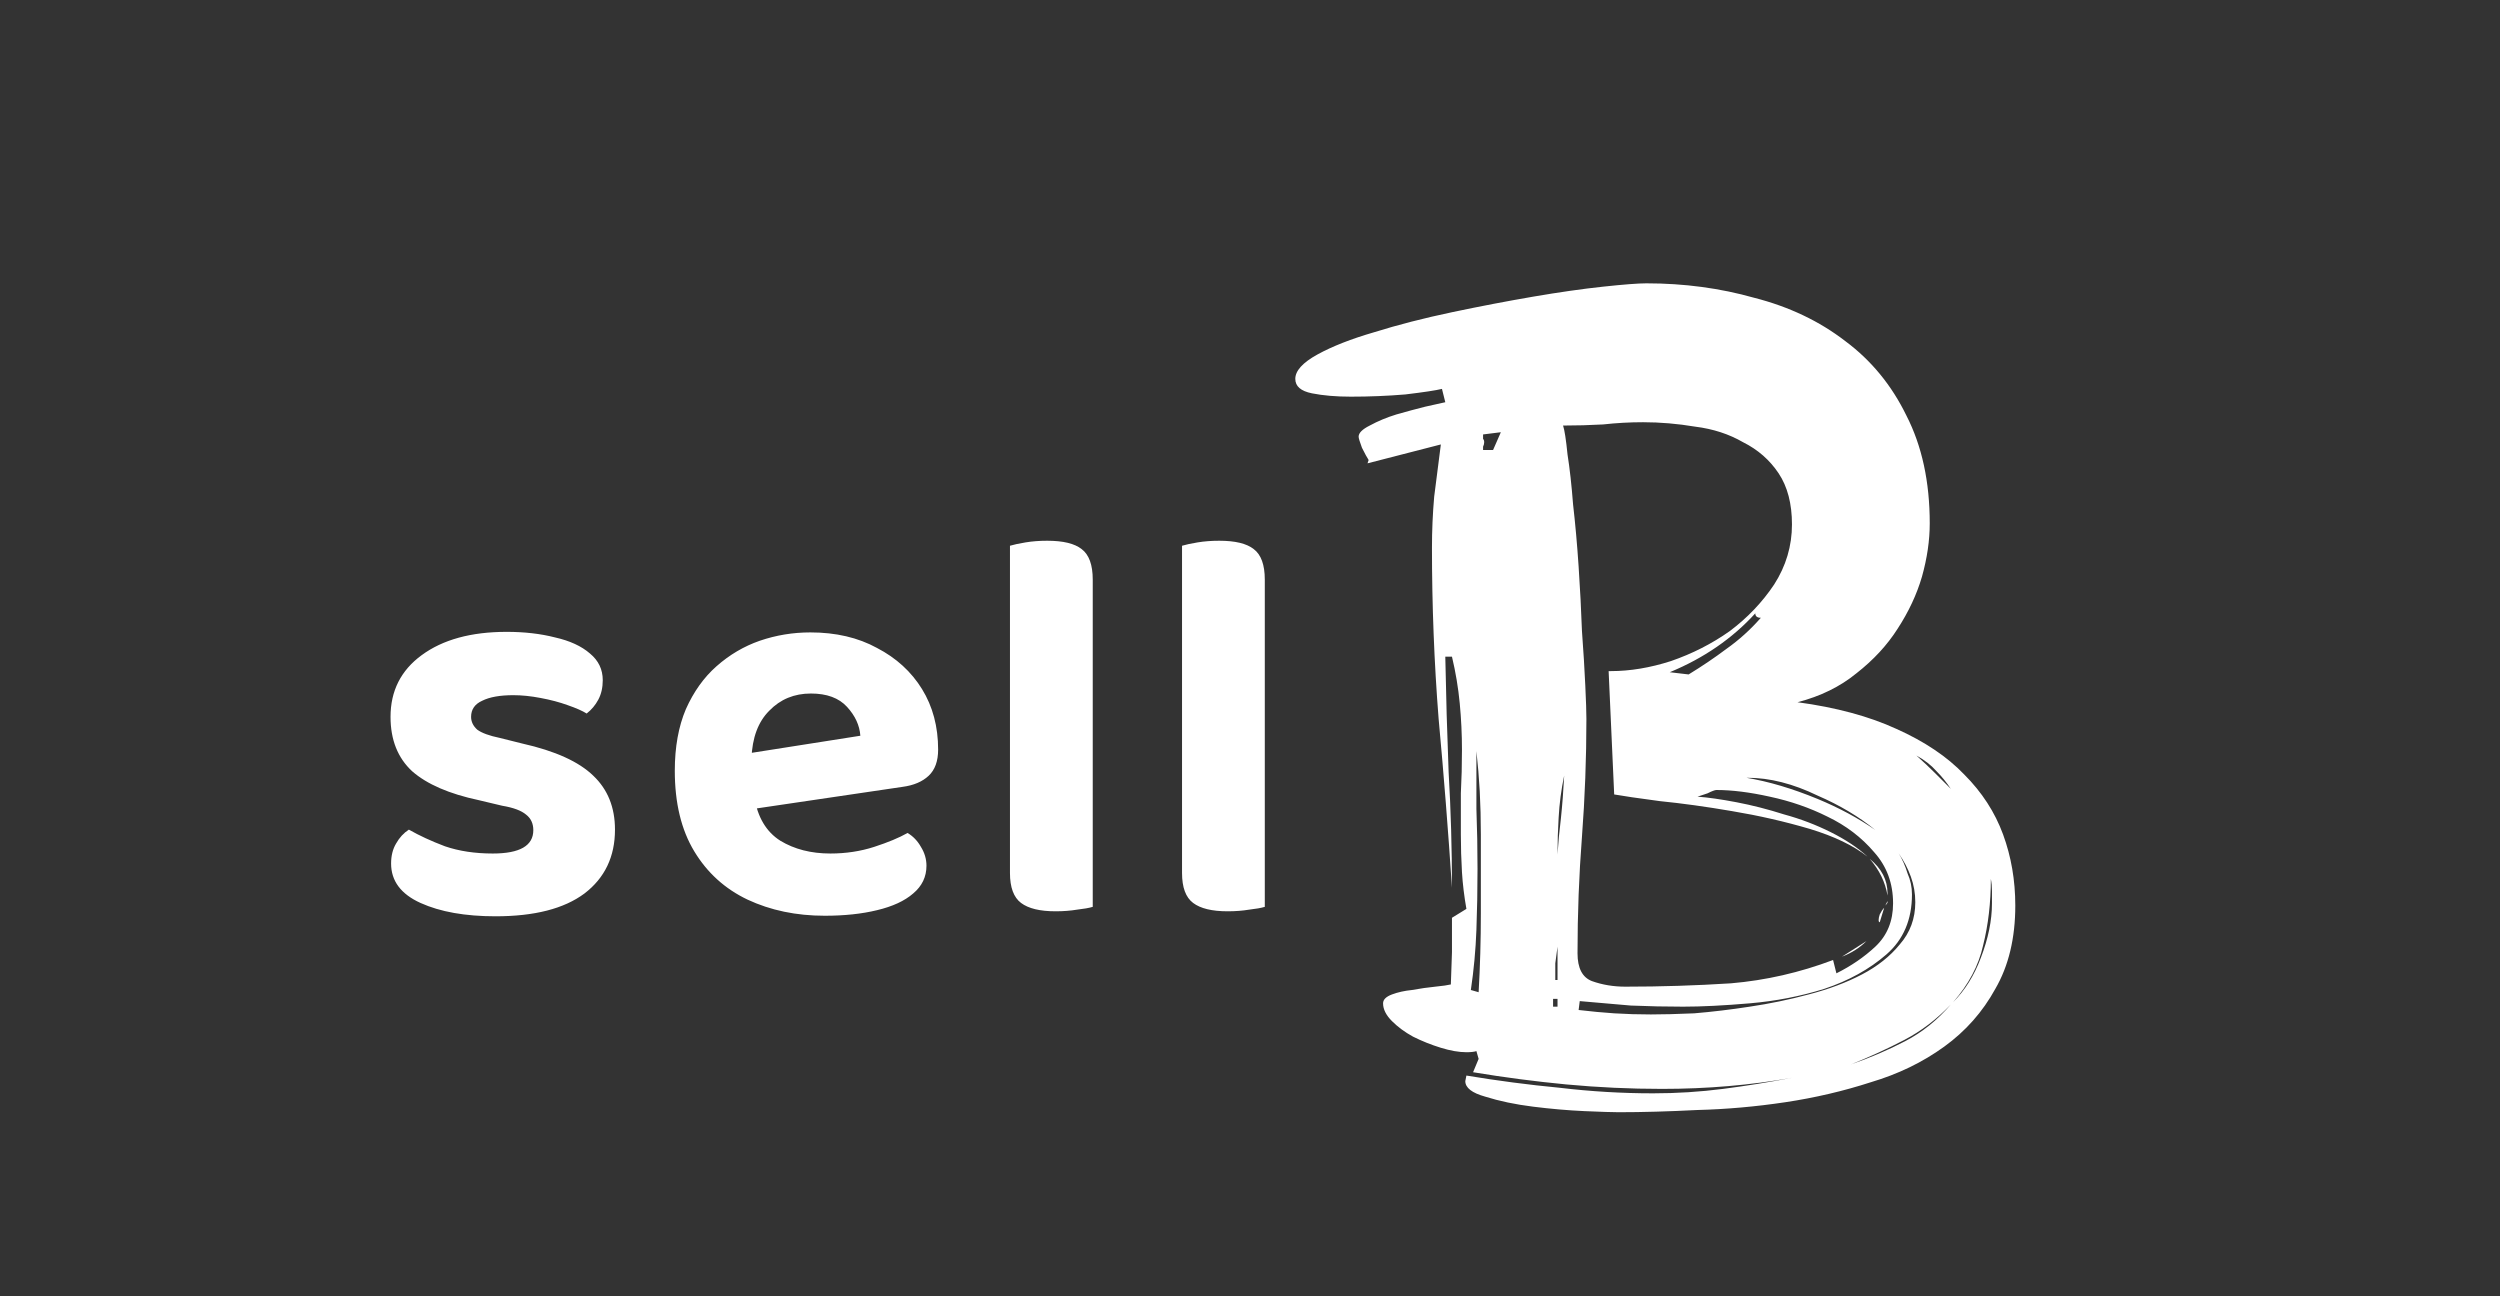 <svg width="135" height="70" viewBox="0 0 135 70" fill="none" xmlns="http://www.w3.org/2000/svg">
<rect x="0" y="0" width="135" height="70" fill="#333333" stroke="none"/>
<path d="M33.209 44.8C33.209 46.26 32.659 47.41 31.559 48.25C30.459 49.07 28.859 49.48 26.759 49.48C25.119 49.48 23.769 49.24 22.709 48.76C21.649 48.28 21.119 47.57 21.119 46.63C21.119 46.21 21.209 45.85 21.389 45.55C21.569 45.23 21.799 44.98 22.079 44.8C22.639 45.12 23.289 45.42 24.029 45.7C24.789 45.96 25.649 46.09 26.609 46.09C28.069 46.09 28.799 45.67 28.799 44.83C28.799 44.47 28.669 44.19 28.409 43.99C28.149 43.77 27.719 43.61 27.119 43.51L25.859 43.21C24.259 42.87 23.059 42.35 22.259 41.65C21.479 40.93 21.089 39.95 21.089 38.71C21.089 37.31 21.649 36.2 22.769 35.38C23.909 34.54 25.439 34.12 27.359 34.12C28.319 34.12 29.189 34.22 29.969 34.42C30.769 34.6 31.399 34.89 31.859 35.29C32.319 35.67 32.549 36.15 32.549 36.73C32.549 37.13 32.469 37.48 32.309 37.78C32.149 38.08 31.939 38.33 31.679 38.53C31.459 38.39 31.119 38.24 30.659 38.08C30.219 37.92 29.729 37.79 29.189 37.69C28.669 37.59 28.179 37.54 27.719 37.54C26.999 37.54 26.439 37.64 26.039 37.84C25.639 38.02 25.439 38.31 25.439 38.71C25.439 38.97 25.549 39.2 25.769 39.4C26.009 39.58 26.419 39.73 26.999 39.85L28.199 40.15C29.979 40.55 31.259 41.13 32.039 41.89C32.819 42.63 33.209 43.6 33.209 44.8ZM39.199 43.9L39.019 40.9L46.459 39.73C46.419 39.17 46.179 38.65 45.739 38.17C45.299 37.69 44.649 37.45 43.789 37.45C42.889 37.45 42.139 37.76 41.539 38.38C40.939 38.98 40.619 39.84 40.579 40.96L40.729 43.03C40.909 44.13 41.379 44.92 42.139 45.4C42.899 45.86 43.799 46.09 44.839 46.09C45.679 46.09 46.469 45.97 47.209 45.73C47.949 45.49 48.549 45.24 49.009 44.98C49.309 45.16 49.549 45.41 49.729 45.73C49.929 46.05 50.029 46.39 50.029 46.75C50.029 47.35 49.789 47.85 49.309 48.25C48.849 48.65 48.199 48.95 47.359 49.15C46.539 49.35 45.599 49.45 44.539 49.45C42.999 49.45 41.609 49.16 40.369 48.58C39.149 48 38.189 47.13 37.489 45.97C36.789 44.81 36.439 43.36 36.439 41.62C36.439 40.34 36.639 39.23 37.039 38.29C37.459 37.35 38.009 36.58 38.689 35.98C39.389 35.36 40.169 34.9 41.029 34.6C41.909 34.3 42.819 34.15 43.759 34.15C45.139 34.15 46.339 34.43 47.359 34.99C48.399 35.53 49.209 36.27 49.789 37.21C50.369 38.15 50.659 39.24 50.659 40.48C50.659 41.1 50.489 41.57 50.149 41.89C49.809 42.21 49.339 42.41 48.739 42.49L39.199 43.9ZM54.538 41.08L59.008 41.17V48.97C58.808 49.03 58.528 49.08 58.168 49.12C57.808 49.18 57.418 49.21 56.998 49.21C56.158 49.21 55.538 49.06 55.138 48.76C54.738 48.46 54.538 47.92 54.538 47.14V41.08ZM59.008 43.48L54.538 43.39V29.47C54.738 29.41 55.018 29.35 55.378 29.29C55.738 29.23 56.128 29.2 56.548 29.2C57.408 29.2 58.028 29.35 58.408 29.65C58.808 29.95 59.008 30.5 59.008 31.3V43.48ZM63.83 41.08L68.299 41.17V48.97C68.1 49.03 67.82 49.08 67.46 49.12C67.1 49.18 66.71 49.21 66.29 49.21C65.45 49.21 64.829 49.06 64.43 48.76C64.029 48.46 63.83 47.92 63.83 47.14V41.08ZM68.299 43.48L63.83 43.39V29.47C64.029 29.41 64.309 29.35 64.669 29.29C65.029 29.23 65.419 29.2 65.84 29.2C66.7 29.2 67.32 29.35 67.7 29.65C68.1 29.95 68.299 30.5 68.299 31.3V43.48Z" fill="white"/>
<path d="M78.406 51.42V49.56L79.186 49.08C79.066 48.4 78.986 47.74 78.946 47.1C78.906 46.42 78.886 45.74 78.886 45.06C78.886 44.3 78.886 43.56 78.886 42.84C78.926 42.08 78.946 41.3 78.946 40.5C78.946 39.66 78.906 38.82 78.826 37.98C78.746 37.14 78.606 36.3 78.406 35.46H78.046C78.086 37.58 78.146 39.66 78.226 41.7C78.346 43.74 78.406 45.82 78.406 47.94C78.206 44.9 77.966 41.86 77.686 38.82C77.446 35.78 77.326 32.7 77.326 29.58C77.326 28.66 77.366 27.74 77.446 26.82C77.566 25.86 77.686 24.92 77.806 24L73.846 25.02L73.906 24.84C73.826 24.72 73.706 24.5 73.546 24.18C73.426 23.86 73.366 23.66 73.366 23.58C73.366 23.38 73.566 23.18 73.966 22.98C74.406 22.74 74.886 22.54 75.406 22.38C75.966 22.22 76.486 22.08 76.966 21.96C77.486 21.84 77.846 21.76 78.046 21.72L77.866 21C77.546 21.08 76.886 21.18 75.886 21.3C74.926 21.38 73.946 21.42 72.946 21.42C72.146 21.42 71.446 21.36 70.846 21.24C70.246 21.12 69.946 20.86 69.946 20.46C69.946 20.02 70.346 19.58 71.146 19.14C71.946 18.7 72.966 18.3 74.206 17.94C75.486 17.54 76.886 17.18 78.406 16.86C79.926 16.54 81.386 16.26 82.786 16.02C84.186 15.78 85.446 15.6 86.566 15.48C87.686 15.36 88.466 15.3 88.906 15.3C90.946 15.3 92.886 15.56 94.726 16.08C96.606 16.56 98.246 17.34 99.646 18.42C101.046 19.46 102.146 20.8 102.946 22.44C103.786 24.08 104.206 26.02 104.206 28.26C104.206 29.18 104.066 30.14 103.786 31.14C103.506 32.1 103.066 33.04 102.466 33.96C101.906 34.84 101.166 35.64 100.246 36.36C99.366 37.08 98.306 37.6 97.066 37.92C99.146 38.2 100.926 38.68 102.406 39.36C103.926 40.04 105.146 40.86 106.066 41.82C107.026 42.78 107.726 43.86 108.166 45.06C108.606 46.26 108.826 47.54 108.826 48.9C108.826 50.66 108.466 52.16 107.746 53.4C107.066 54.64 106.146 55.68 104.986 56.52C103.826 57.36 102.506 58 101.026 58.44C99.546 58.92 98.006 59.28 96.406 59.52C94.806 59.76 93.226 59.9 91.666 59.94C90.106 60.02 88.686 60.06 87.406 60.06C87.086 60.06 86.466 60.04 85.546 60C84.666 59.96 83.746 59.88 82.786 59.76C81.826 59.64 80.966 59.46 80.206 59.22C79.486 59.02 79.126 58.74 79.126 58.38L79.186 58.08C80.866 58.36 82.546 58.58 84.226 58.74C85.906 58.94 87.586 59.04 89.266 59.04C90.546 59.04 91.806 58.96 93.046 58.8C94.286 58.64 95.526 58.44 96.766 58.2C94.526 58.6 92.186 58.8 89.746 58.8C88.026 58.8 86.306 58.72 84.586 58.56C82.906 58.4 81.226 58.18 79.546 57.9L79.846 57.18L79.726 56.76C79.606 56.8 79.426 56.82 79.186 56.82C78.786 56.82 78.326 56.74 77.806 56.58C77.286 56.42 76.786 56.22 76.306 55.98C75.866 55.74 75.486 55.46 75.166 55.14C74.846 54.82 74.686 54.5 74.686 54.18C74.686 53.98 74.846 53.82 75.166 53.7C75.486 53.58 75.846 53.5 76.246 53.46C76.686 53.38 77.106 53.32 77.506 53.28C77.906 53.24 78.186 53.2 78.346 53.16L78.406 51.42ZM84.406 22.98C84.486 23.22 84.566 23.74 84.646 24.54C84.766 25.3 84.866 26.2 84.946 27.24C85.066 28.28 85.166 29.4 85.246 30.6C85.326 31.8 85.386 32.96 85.426 34.08C85.506 35.16 85.566 36.14 85.606 37.02C85.646 37.86 85.666 38.46 85.666 38.82C85.666 40.94 85.586 43.06 85.426 45.18C85.266 47.26 85.186 49.36 85.186 51.48C85.186 52.28 85.446 52.78 85.966 52.98C86.526 53.18 87.126 53.28 87.766 53.28C89.686 53.28 91.586 53.22 93.466 53.1C95.346 52.94 97.186 52.52 98.986 51.84L99.166 52.56C99.966 52.16 100.666 51.68 101.266 51.12C101.906 50.52 102.226 49.74 102.226 48.78C102.226 47.7 101.886 46.78 101.206 46.02C100.526 45.22 99.686 44.58 98.686 44.1C97.726 43.62 96.686 43.26 95.566 43.02C94.486 42.78 93.526 42.66 92.686 42.66C92.606 42.66 92.446 42.72 92.206 42.84C91.966 42.92 91.786 42.98 91.666 43.02C92.226 43.06 92.926 43.16 93.766 43.32C94.606 43.48 95.466 43.7 96.346 43.98C97.226 44.22 98.066 44.54 98.866 44.94C99.666 45.34 100.326 45.78 100.846 46.26C100.086 45.66 99.046 45.16 97.726 44.76C96.366 44.36 94.966 44.04 93.526 43.8C92.126 43.56 90.826 43.38 89.626 43.26C88.426 43.1 87.606 42.98 87.166 42.9L86.866 36.24H86.986C88.026 36.24 89.106 36.06 90.226 35.7C91.386 35.3 92.446 34.76 93.406 34.08C94.366 33.36 95.166 32.52 95.806 31.56C96.446 30.56 96.766 29.48 96.766 28.32C96.766 27.2 96.526 26.28 96.046 25.56C95.566 24.84 94.926 24.28 94.126 23.88C93.366 23.44 92.506 23.16 91.546 23.04C90.586 22.88 89.646 22.8 88.726 22.8C88.006 22.8 87.286 22.84 86.566 22.92C85.846 22.96 85.126 22.98 84.406 22.98ZM85.246 54.54C85.926 54.62 86.566 54.68 87.166 54.72C87.806 54.76 88.466 54.78 89.146 54.78C89.786 54.78 90.566 54.76 91.486 54.72C92.446 54.64 93.446 54.52 94.486 54.36C95.566 54.2 96.626 53.98 97.666 53.7C98.746 53.42 99.706 53.06 100.546 52.62C101.386 52.18 102.066 51.64 102.586 51C103.146 50.36 103.426 49.6 103.426 48.72C103.426 48.24 103.346 47.78 103.186 47.34C103.026 46.9 102.806 46.48 102.526 46.08C102.726 46.4 102.886 46.76 103.006 47.16C103.166 47.52 103.246 47.9 103.246 48.3C103.246 49.66 102.786 50.74 101.866 51.54C100.946 52.34 99.826 52.96 98.506 53.4C97.226 53.8 95.886 54.06 94.486 54.18C93.086 54.3 91.886 54.36 90.886 54.36C89.966 54.36 89.026 54.34 88.066 54.3C87.146 54.22 86.226 54.14 85.306 54.06L85.246 54.54ZM79.846 53.58C79.926 52.18 79.966 50.76 79.966 49.32V45.06C79.966 44.26 79.946 43.48 79.906 42.72C79.866 42 79.806 41.28 79.726 40.56C79.726 41.6 79.726 42.64 79.726 43.68C79.766 44.76 79.786 45.84 79.786 46.92C79.786 48.04 79.766 49.14 79.726 50.22C79.686 51.3 79.586 52.38 79.426 53.46L79.846 53.58ZM91.186 36.42C91.906 35.98 92.586 35.52 93.226 35.04C93.906 34.56 94.526 34 95.086 33.36C94.886 33.36 94.786 33.28 94.786 33.12C93.546 34.48 92.006 35.54 90.166 36.3L91.186 36.42ZM94.306 42C95.506 42.2 96.786 42.58 98.146 43.14C99.306 43.62 100.346 44.18 101.266 44.82C100.386 44.1 99.346 43.48 98.146 42.96C96.826 42.32 95.566 42 94.366 42H94.306ZM80.626 24.3L81.046 23.34L80.086 23.46C80.086 23.54 80.086 23.62 80.086 23.7C80.126 23.74 80.146 23.8 80.146 23.88C80.146 23.96 80.126 24.04 80.086 24.12C80.086 24.16 80.086 24.22 80.086 24.3H80.626ZM106.966 51.72C107.366 50.68 107.566 49.7 107.566 48.78V48.12C107.566 47.88 107.546 47.66 107.506 47.46C107.506 48.74 107.366 49.94 107.086 51.06C106.846 52.14 106.306 53.16 105.466 54.12C106.106 53.48 106.606 52.68 106.966 51.72ZM84.466 41.88C84.306 42.64 84.206 43.4 84.166 44.16C84.126 44.8 84.106 45.46 84.106 46.14C84.146 45.5 84.206 44.86 84.286 44.22C84.366 43.46 84.426 42.68 84.466 41.88ZM105.346 54.24C104.586 55.04 103.746 55.68 102.826 56.16C101.906 56.64 100.946 57.08 99.946 57.48C100.986 57.12 101.966 56.7 102.886 56.22C103.806 55.74 104.626 55.08 105.346 54.24ZM103.486 40.8C103.846 41.12 104.186 41.44 104.506 41.76L105.346 42.6C105.106 42.24 104.846 41.92 104.566 41.64C104.286 41.32 103.926 41.04 103.486 40.8ZM84.106 52.92V51.12C84.066 51.44 84.026 51.74 83.986 52.02C83.986 52.3 83.986 52.6 83.986 52.92H84.106ZM100.966 46.38C101.606 46.9 101.926 47.52 101.926 48.24V48.36C101.806 47.64 101.486 46.98 100.966 46.38ZM100.786 50.82C100.426 51.18 99.986 51.46 99.466 51.66L100.786 50.82ZM83.866 54.36H84.106V53.94H83.866V54.36ZM101.506 49.8C101.466 49.8 101.446 49.76 101.446 49.68C101.446 49.6 101.466 49.5 101.506 49.38C101.586 49.22 101.666 49.1 101.746 49.02L101.506 49.8ZM101.926 48.72C101.926 48.76 101.886 48.82 101.806 48.9L101.926 48.66V48.72Z" fill="white"/>
</svg>
